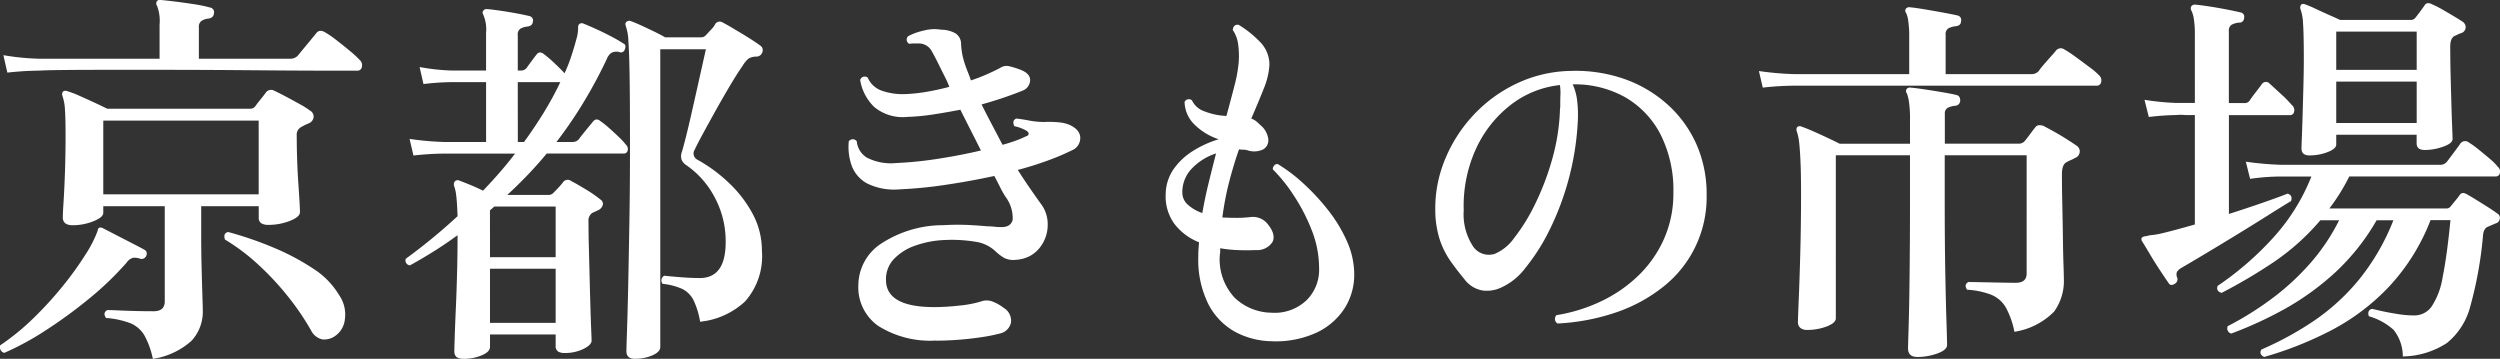 <svg xmlns="http://www.w3.org/2000/svg" width="205.619" height="29.512" viewBox="0 0 205.619 29.512">
  <rect x="0" y="0" width="205.619" height="29.512" fill="#333333" stroke="none"/>
  <g id="logo" transform="translate(-80 -30)">
    <path id="パス_9" data-name="パス 9" d="M.344,29.022A.484.484,0,0,1,.018,28.4a19.742,19.742,0,0,0,2.837-2.332A30.132,30.132,0,0,0,5.268,23.4a26.694,26.694,0,0,0,1.793-2.511,9.626,9.626,0,0,0,.945-1.842,1.538,1.538,0,0,0,.049-.179.156.156,0,0,1,.081-.115c.087-.065.206-.053.359.033q.2.1.669.343l1.043.538,1.044.537c.315.164.526.277.635.343a.332.332,0,0,1,.18.244.491.491,0,0,1-.049.277.411.411,0,0,1-.522.2,1.33,1.33,0,0,0-.554-.065.963.963,0,0,0-.522.391,25.446,25.446,0,0,1-3.048,2.935,38.826,38.826,0,0,1-3.586,2.624,23.469,23.469,0,0,1-3.44,1.874M.605,5.972.279,4.538a20.32,20.32,0,0,0,2.967.293h9.879v-2.8a3.5,3.5,0,0,0-.2-1.533A.368.368,0,0,1,12.9.1a.323.323,0,0,1,.327-.1q.391.032,1.189.13t1.614.227a10.014,10.014,0,0,1,1.239.261.387.387,0,0,1,.326.49q-.033.359-.456.423a1.245,1.245,0,0,0-.555.18.587.587,0,0,0-.228.537V4.831h7.531A.844.844,0,0,0,24.5,4.57c.087-.108.234-.288.44-.538l.619-.749q.309-.375.44-.538c.174-.24.412-.271.717-.1a7.729,7.729,0,0,1,.929.637c.38.293.755.593,1.124.9a7.713,7.713,0,0,1,.816.751.567.567,0,0,1,.179.57.361.361,0,0,1-.374.309H27.046q-1.533,0-3.782-.015L18.472,5.76q-2.544-.016-5.086-.017h-4.7q-2.151,0-3.6.017t-1.809.048a25.387,25.387,0,0,0-2.674.164M12.57,29.512a6.759,6.759,0,0,0-.7-1.941,2.423,2.423,0,0,0-1.125-.978,7.052,7.052,0,0,0-2.022-.44c-.2-.282-.163-.5.1-.652q.262,0,.979.032t1.516.05q.8.016,1.32.015.913,0,.913-.814V16.96H8.495v.553q0,.359-.815.685a4.533,4.533,0,0,1-1.7.326q-.815,0-.815-.652,0-.294.065-1.3t.114-2.446q.049-1.435.049-2.934,0-1.435-.049-2.153A4.033,4.033,0,0,0,5.138,7.9a.412.412,0,0,1,.033-.359.36.36,0,0,1,.391-.032,7.176,7.176,0,0,1,.945.358q.587.262,1.223.555t1.092.522H20.558a.527.527,0,0,0,.456-.229c.109-.152.255-.343.44-.57s.331-.418.44-.57a.533.533,0,0,1,.685-.1c.2.088.489.234.88.44s.782.42,1.174.637a7.231,7.231,0,0,1,.881.553.554.554,0,0,1,.277.555.631.631,0,0,1-.407.488,4.714,4.714,0,0,0-.653.326.7.7,0,0,0-.326.653q0,.912.033,1.956t.1,1.989c.043.629.076,1.157.1,1.58s.033.691.033.8q0,.391-.831.717a4.8,4.8,0,0,1-1.777.326,1.071,1.071,0,0,1-.571-.13.524.524,0,0,1-.212-.488V16.96H16.548v2.446q0,1.271.033,2.591t.065,2.3c.022.652.033,1.066.033,1.239a3.509,3.509,0,0,1-.929,2.494,6.069,6.069,0,0,1-3.179,1.484M8.495,15.982H21.276V9.917H8.495Zm19.04,11.671a1.539,1.539,0,0,1-1.027.261,1.378,1.378,0,0,1-.929-.749,21.525,21.525,0,0,0-1.94-2.837,23.223,23.223,0,0,0-2.446-2.609A16.666,16.666,0,0,0,18.5,19.7q-.164-.521.261-.619a29.509,29.509,0,0,1,3.667,1.254,19.4,19.4,0,0,1,3.31,1.745,6.608,6.608,0,0,1,2.151,2.185,2.806,2.806,0,0,1,.473,2.021,1.89,1.89,0,0,1-.832,1.369" transform="translate(80 30)" fill="#fff"/>
    <path id="パス_10" data-name="パス 10" d="M225.093,33.684c-.488,0-.731-.2-.731-.6q0-.191.032-1.224t.1-2.495q.063-1.461.1-3.034t.032-2.813q-.953.7-1.938,1.318t-1.971,1.16a.4.4,0,0,1-.349-.541,47.166,47.166,0,0,0,4.259-3.5q-.032-1.018-.1-1.605a3.637,3.637,0,0,0-.191-.906.417.417,0,0,1,.064-.35.32.32,0,0,1,.381-.064q.349.128.891.35t1.049.477q.7-.731,1.366-1.494t1.271-1.558h-5.784a23.632,23.632,0,0,0-2.575.16l-.318-1.367a24.159,24.159,0,0,0,2.892.254h3.4V10.928h-2.861a20.683,20.683,0,0,0-2.288.158l-.319-1.4a17.086,17.086,0,0,0,2.606.287h2.861V6.892a3.116,3.116,0,0,0-.222-1.494c-.085-.148-.085-.265,0-.349a.316.316,0,0,1,.318-.127q.381.031,1.049.127t1.351.222q.683.128,1.065.223a.37.37,0,0,1,.286.476q-.032.319-.413.381a1.661,1.661,0,0,0-.572.16.542.542,0,0,0-.254.54V9.975h.286a.569.569,0,0,0,.445-.223q.158-.222.429-.588t.4-.523q.222-.286.572-.032a10.969,10.969,0,0,1,.89.763c.339.318.615.594.826.826a12.146,12.146,0,0,0,.541-1.366q.254-.763.429-1.431a3.154,3.154,0,0,0,.143-.986.332.332,0,0,1,.127-.285.343.343,0,0,1,.349,0q.412.16,1.033.445t1.223.6a11.4,11.4,0,0,1,.986.573.247.247,0,0,1,.174.205.479.479,0,0,1-.047.27.329.329,0,0,1-.477.223.917.917,0,0,0-.636.078,1.113,1.113,0,0,0-.381.525,39.247,39.247,0,0,1-1.923,3.575,35.25,35.25,0,0,1-2.209,3.226h1.3a.674.674,0,0,0,.54-.222c.106-.149.3-.4.587-.748s.482-.588.588-.715q.254-.317.6-.031a7.046,7.046,0,0,1,.7.556q.413.366.811.746a5.763,5.763,0,0,1,.588.637.491.491,0,0,1,.143.492.322.322,0,0,1-.333.238h-6.325q-.763.922-1.573,1.765t-1.669,1.636h3.4a.513.513,0,0,0,.413-.191c.106-.1.239-.244.4-.412a4.773,4.773,0,0,0,.4-.477.459.459,0,0,1,.636-.064q.444.222,1.223.7a10.075,10.075,0,0,1,1.192.826.409.409,0,0,1,.191.445.661.661,0,0,1-.349.414c-.085.043-.174.084-.27.127s-.186.084-.271.127a.78.78,0,0,0-.286.7q0,.953.032,2.193t.064,2.51q.031,1.273.064,2.384t.064,1.843c.021.488.032.774.032.859q0,.35-.667.683a3.434,3.434,0,0,1-1.558.334.975.975,0,0,1-.54-.127.531.531,0,0,1-.191-.476v-.922h-5.4V32.7q0,.412-.684.7a3.872,3.872,0,0,1-1.51.287m2.193-8.359h5.4V21.162h-5.053a2.555,2.555,0,0,1-.191.174c-.064.053-.117.1-.159.143Zm0,5.4h5.4v-4.45h-5.4Zm2.289-14.874h.508q.858-1.175,1.621-2.415a26.525,26.525,0,0,0,1.366-2.511h-3.5Zm9.63,17.83c-.466,0-.7-.213-.7-.635q0-.191.047-1.574t.1-3.718q.048-2.334.1-5.4t.048-6.627q0-3.432-.032-5.355t-.1-2.829a4.131,4.131,0,0,0-.222-1.256c-.043-.148-.021-.254.064-.318a.335.335,0,0,1,.349-.064c.191.064.46.176.811.334s.709.33,1.08.508.683.344.938.492h2.955a.512.512,0,0,0,.413-.191q.064-.062.4-.429a1.742,1.742,0,0,0,.366-.492A.438.438,0,0,1,246.387,6c.211.106.514.275.905.508s.8.476,1.208.73.746.477,1,.668a.453.453,0,0,1,.191.572.507.507,0,0,1-.509.35,1.223,1.223,0,0,0-.636.174,2.367,2.367,0,0,0-.477.588q-.446.636-1.049,1.652t-1.207,2.1q-.6,1.082-1.065,1.939c-.308.572-.514.976-.62,1.208a.571.571,0,0,0,.191.8,12.527,12.527,0,0,1,2.622,1.923,9.919,9.919,0,0,1,1.971,2.574,6.346,6.346,0,0,1,.747,3,5.612,5.612,0,0,1-1.383,4.178,6.357,6.357,0,0,1-3.7,1.669,6.465,6.465,0,0,0-.556-1.8,2.057,2.057,0,0,0-.922-.9,5.207,5.207,0,0,0-1.6-.414.434.434,0,0,1,.127-.668q.6.064,1.414.127t1.51.064q2.129,0,2.13-2.954a7.622,7.622,0,0,0-.921-3.718A7.317,7.317,0,0,0,243.4,17.73a1.01,1.01,0,0,1-.35-.43,1,1,0,0,1,.032-.65q.126-.412.334-1.24t.445-1.876q.238-1.049.477-2.113t.429-1.923c.127-.572.222-.995.286-1.271H241.3v24.5q0,.381-.635.667a3.531,3.531,0,0,1-1.462.287" transform="translate(-106.994 25.827)" fill="#fff"/>
    <path id="パス_11" data-name="パス 11" d="M468.364,41.444a8.017,8.017,0,0,1-4.761-1.206,3.877,3.877,0,0,1-1.629-3.4,4.118,4.118,0,0,1,1.9-3.382,9.333,9.333,0,0,1,5.091-1.5,20.2,20.2,0,0,1,2.083-.015q.861.046,1.551.109a4.786,4.786,0,0,1,.548.031,4.2,4.2,0,0,0,.517.032q.846.031,1-.6a2.926,2.926,0,0,0-.6-1.91,8.59,8.59,0,0,1-.439-.784q-.219-.439-.47-.909-2.036.439-4.072.737a35.079,35.079,0,0,1-3.7.36,5.035,5.035,0,0,1-2.694-.485,2.755,2.755,0,0,1-1.269-1.473,4.646,4.646,0,0,1-.235-1.988.4.4,0,0,1,.658,0,1.772,1.772,0,0,0,.814,1.33,4.318,4.318,0,0,0,2.412.455,30.752,30.752,0,0,0,3.414-.344q1.849-.282,3.571-.689-.408-.815-.83-1.645t-.862-1.707q-1.128.219-2.256.392a18,18,0,0,1-2.13.2,3.664,3.664,0,0,1-2.71-.83,3.989,3.989,0,0,1-1.144-2.208.389.389,0,0,1,.626-.188,1.939,1.939,0,0,0,1.19,1.081,5.25,5.25,0,0,0,1.911.267,13.4,13.4,0,0,0,1.739-.188q.923-.157,1.864-.408a6.359,6.359,0,0,0-.282-.657c-.1-.208-.209-.418-.313-.626q-.533-1.1-.862-1.677a1.208,1.208,0,0,0-1.081-.61h-.376a2.586,2.586,0,0,0-.376.032.388.388,0,0,1-.094-.628,5.006,5.006,0,0,1,1.315-.469,3.308,3.308,0,0,1,1.41-.063,2.4,2.4,0,0,1,1.174.3,1.04,1.04,0,0,1,.455.893,6.573,6.573,0,0,0,.11.893,7.906,7.906,0,0,0,.3,1.018c.063.168.13.339.2.517s.14.36.2.548q.752-.251,1.379-.533c.417-.188.762-.354,1.034-.5a.919.919,0,0,1,.7-.141,6.524,6.524,0,0,1,.8.236q.94.312.956.893a.946.946,0,0,1-.642.893q-.6.249-1.472.548t-1.88.58q.439.876.878,1.707t.846,1.613c.376-.1.726-.214,1.05-.329a7.441,7.441,0,0,0,.861-.36c.146-.042.224-.109.235-.2s-.047-.182-.173-.267a3.386,3.386,0,0,0-1-.376q-.22-.47.156-.626.376.033,1.034.157a6.751,6.751,0,0,0,1.254.125,8.108,8.108,0,0,1,1.253.031,2.987,2.987,0,0,1,.877.22q.846.407.846,1.065a1.083,1.083,0,0,1-.658,1,19.423,19.423,0,0,1-2.036.861q-1.159.424-2.444.768.5.784.987,1.489t.893,1.269a2.753,2.753,0,0,1,.579,1.754,2.975,2.975,0,0,1-.516,1.691,2.613,2.613,0,0,1-.956.877,2.847,2.847,0,0,1-1.175.313,1.686,1.686,0,0,1-.924-.156,3.882,3.882,0,0,1-.673-.5,3,3,0,0,0-1.676-.83,12.067,12.067,0,0,0-2.647-.141,8.106,8.106,0,0,0-2.318.454,4.4,4.4,0,0,0-1.77,1.112,2.408,2.408,0,0,0-.642,1.786q.063,2.161,3.978,2.162a19.143,19.143,0,0,0,2.052-.125,8.922,8.922,0,0,0,1.8-.345,1.325,1.325,0,0,1,.893,0,3.584,3.584,0,0,1,.956.533,1.228,1.228,0,0,1,.6,1.206,1.173,1.173,0,0,1-.877.893,13.738,13.738,0,0,1-1.473.3q-.909.14-1.911.219t-1.911.079" transform="translate(-311.375 16.564)" fill="#fff"/>
    <path id="パス_12" data-name="パス 12" d="M642.267,39.477a6.521,6.521,0,0,1-3.046-.777,5.437,5.437,0,0,1-2.2-2.286,8.187,8.187,0,0,1-.822-3.886c0-.2,0-.4.016-.594s.024-.391.045-.594a4.737,4.737,0,0,1-2.042-1.539,3.827,3.827,0,0,1-.7-2.423,3.691,3.691,0,0,1,.641-2.042,5.443,5.443,0,0,1,1.6-1.508,8.488,8.488,0,0,1,2.119-.961,5.086,5.086,0,0,1-2-1.219,2.675,2.675,0,0,1-.808-1.858.392.392,0,0,1,.609-.122,1.754,1.754,0,0,0,1.022.9,5.644,5.644,0,0,0,1.812.381q.366-1.341.655-2.468a11.436,11.436,0,0,0,.351-1.92,6.876,6.876,0,0,0-.045-1.523,2.606,2.606,0,0,0-.442-1.158c.04-.324.2-.468.488-.426a8.661,8.661,0,0,1,1.722,1.37,2.664,2.664,0,0,1,.807,1.92,5.956,5.956,0,0,1-.458,1.936q-.426,1.082-1.035,2.483a1.443,1.443,0,0,1,.411.23c.112.091.228.2.351.319a1.772,1.772,0,0,1,.638,1.144.86.86,0,0,1-.411.837,1.694,1.694,0,0,1-1.265.092,1.136,1.136,0,0,0-.366-.061,2.117,2.117,0,0,1-.366-.031q-.427,1.22-.792,2.606a24.113,24.113,0,0,0-.578,3c.405.02.8.03,1.188.03a9.328,9.328,0,0,0,1.1-.061,1.55,1.55,0,0,1,1.493.64q.64.822.336,1.417a1.5,1.5,0,0,1-1.371.655c-.509.021-1.01.021-1.508,0A10.232,10.232,0,0,1,638,31.829v.258a1.532,1.532,0,0,1-.031.291,4.624,4.624,0,0,0,1.234,3.534,4.458,4.458,0,0,0,3,1.219,3.805,3.805,0,0,0,2.911-1.036,3.525,3.525,0,0,0,1.02-2.651,8.45,8.45,0,0,0-.609-3.108,15.119,15.119,0,0,0-1.494-2.879,12.859,12.859,0,0,0-1.706-2.118.465.465,0,0,1,.122-.319.314.314,0,0,1,.3-.108,13.2,13.2,0,0,1,2.057,1.554,18,18,0,0,1,2.056,2.209,11.863,11.863,0,0,1,1.57,2.59,6.688,6.688,0,0,1,.594,2.7,5.11,5.11,0,0,1-.823,2.85,5.527,5.527,0,0,1-2.331,1.98,8.079,8.079,0,0,1-3.611.686m-5.728-10.543q.215-1.25.519-2.484t.609-2.422a4.74,4.74,0,0,0-1.95,1.2,2.789,2.789,0,0,0-.823,2.026,1.316,1.316,0,0,0,.472,1.006,3.392,3.392,0,0,0,1.173.67" transform="translate(-457.642 18.588)" fill="#fff"/>
    <path id="パス_13" data-name="パス 13" d="M790.069,59.268a.445.445,0,0,1-.086-.683,13.535,13.535,0,0,0,3.671-1.138,11.464,11.464,0,0,0,3.074-2.12,9.61,9.61,0,0,0,2.106-3.017,9.214,9.214,0,0,0,.769-3.8,10.165,10.165,0,0,0-1.039-4.754,7.484,7.484,0,0,0-2.889-3.073,8.471,8.471,0,0,0-4.354-1.081,4.544,4.544,0,0,1,.371,1.366,9.994,9.994,0,0,1,.057,1.509,22.821,22.821,0,0,1-2.348,9.134,16.4,16.4,0,0,1-1.978,3.1,5.123,5.123,0,0,1-1.907,1.566,2.783,2.783,0,0,1-1.566.285,2.342,2.342,0,0,1-1.537-.938c-.38-.457-.749-.934-1.109-1.437a6.973,6.973,0,0,1-.9-1.765,8.023,8.023,0,0,1-.384-2.489,10.5,10.5,0,0,1,.8-4.156,11.939,11.939,0,0,1,2.333-3.642,11.722,11.722,0,0,1,3.557-2.6,10.808,10.808,0,0,1,4.469-1.039,12.15,12.15,0,0,1,4.4.668,10.488,10.488,0,0,1,3.557,2.107,9.683,9.683,0,0,1,2.362,3.258,10.089,10.089,0,0,1,.839,4.156,9.376,9.376,0,0,1-3.557,7.556,12.873,12.873,0,0,1-3.9,2.12,17.609,17.609,0,0,1-4.809.91m-5.18-5.72a3.75,3.75,0,0,0,1.622-1.323,15.153,15.153,0,0,0,1.707-2.761,21.681,21.681,0,0,0,1.395-3.643,16.976,16.976,0,0,0,.654-3.969,2.536,2.536,0,0,1,.015-.271,2.222,2.222,0,0,0,.015-.242c0-.322,0-.621.015-.9a4.152,4.152,0,0,0-.044-.782,7.966,7.966,0,0,0-4.126,1.693,9.659,9.659,0,0,0-2.831,3.671,11.254,11.254,0,0,0-.954,4.938,4.791,4.791,0,0,0,.811,3.031,1.583,1.583,0,0,0,1.722.556" transform="translate(-581.971 -2.664)" fill="#fff"/>
    <path id="パス_14" data-name="パス 14" d="M956.206,10.533l-.318-1.367a25.006,25.006,0,0,0,2.892.254h9.471V6.368a8.61,8.61,0,0,0-.08-1.318A2.142,2.142,0,0,0,968,4.4a.305.305,0,0,1-.033-.349.353.353,0,0,1,.35-.127q.381.031,1.144.158c.509.086,1.021.174,1.542.27s.916.174,1.191.238a.377.377,0,0,1,.318.477q0,.35-.412.412a1.718,1.718,0,0,0-.6.16.542.542,0,0,0-.254.54V9.42h7.056a.762.762,0,0,0,.6-.254,5.949,5.949,0,0,1,.412-.525c.191-.223.387-.445.588-.668s.334-.375.4-.46a.5.5,0,0,1,.7-.127,9.117,9.117,0,0,1,.937.619q.587.428,1.16.859a5.316,5.316,0,0,1,.763.65.556.556,0,0,1,.176.557.355.355,0,0,1-.367.3H958.811a23.906,23.906,0,0,0-2.606.16m12.712,22.151q-.763,0-.763-.7c0-.127.016-.727.049-1.8s.058-2.484.078-4.243.033-3.719.033-5.879V16.094h-6.1V29.505c0,.254-.25.477-.746.668a4.548,4.548,0,0,1-1.638.287.834.834,0,0,1-.525-.16.6.6,0,0,1-.206-.508q0-.286.064-1.8t.127-3.8q.062-2.288.064-4.862,0-1.78-.049-2.8T959.193,15a4.067,4.067,0,0,0-.191-.875.4.4,0,0,1,.033-.349.35.35,0,0,1,.381-.033q.539.191,1.478.621c.624.285,1.171.545,1.636.779h5.785V13.075a8.921,8.921,0,0,0-.08-1.335,3.386,3.386,0,0,0-.174-.732.305.305,0,0,1-.033-.349.35.35,0,0,1,.35-.127q.381.031,1.128.142c.5.075,1,.154,1.494.239s.873.158,1.128.222c.211.043.318.2.318.477a.433.433,0,0,1-.412.412,1.719,1.719,0,0,0-.6.16.511.511,0,0,0-.254.508v2.448h6.07a.632.632,0,0,0,.508-.223q.16-.19.43-.556c.179-.244.322-.43.429-.557.127-.191.35-.232.668-.127q.317.16.857.461t1.066.635c.349.223.63.408.842.557a.534.534,0,0,1,.222.508.575.575,0,0,1-.381.476,2.786,2.786,0,0,1-.35.176,2.48,2.48,0,0,0-.349.174q-.381.191-.381.984,0,1.144.031,2.527t.049,2.669q.016,1.288.047,2.21t.031,1.207a4.286,4.286,0,0,1-.81,2.7,5.841,5.841,0,0,1-3.257,1.652,6.825,6.825,0,0,0-.715-2.017A2.471,2.471,0,0,0,975,27.568a6.453,6.453,0,0,0-1.986-.414c-.191-.275-.158-.488.1-.635q.286,0,1.033.016l1.572.031c.551.012.986.016,1.3.016q.889,0,.89-.763V16.094h-6.738v3.973q0,3.177.047,5.72t.1,4.1q.047,1.558.047,1.812,0,.412-.81.7a4.894,4.894,0,0,1-1.638.287" transform="translate(-731.222 26.676)" fill="#fff"/>
    <path id="パス_15" data-name="パス 15" d="M1166.5,24.789c-.214.128-.375.106-.483-.064-.149-.215-.375-.547-.674-1s-.59-.91-.868-1.382-.493-.823-.642-1.059a.279.279,0,0,1-.031-.29.477.477,0,0,1,.353-.128,2.4,2.4,0,0,1,.514-.1,6.222,6.222,0,0,0,.74-.128q1.091-.258,2.763-.74v-9h-.8a3.466,3.466,0,0,0-.707,0,20.69,20.69,0,0,0-2.281.16l-.354-1.413a20.779,20.779,0,0,0,2.6.257h1.542V4.322a8.379,8.379,0,0,0-.081-1.316,2.257,2.257,0,0,0-.208-.707.35.35,0,0,1,0-.354.376.376,0,0,1,.321-.128c.257.022.631.07,1.124.145s.986.16,1.479.257.867.176,1.124.241a.354.354,0,0,1,.29.45.375.375,0,0,1-.418.385,1.689,1.689,0,0,0-.578.161.548.548,0,0,0-.257.545V9.913h1.254a.5.5,0,0,0,.45-.193c.106-.17.274-.4.5-.69s.39-.509.5-.659a.4.4,0,0,1,.642-.064q.354.321.949.868a9.431,9.431,0,0,1,.883.9.521.521,0,0,1,.193.53.335.335,0,0,1-.353.3h-5.013v8.128q1.607-.513,2.941-.98t1.879-.69c.3.087.4.29.288.611q-.643.385-1.815,1.124t-2.538,1.575q-1.365.836-2.6,1.575t-2.008,1.188a1.208,1.208,0,0,0-.418.354.624.624,0,0,0,.033.514.438.438,0,0,1-.225.482m7.357,6.008q-.451-.226-.224-.611a26.3,26.3,0,0,0,4.418-2.425,17.552,17.552,0,0,0,3.678-3.407,18.4,18.4,0,0,0,2.762-4.8h-1.38a18.135,18.135,0,0,1-3.438,4.322,21.931,21.931,0,0,1-4.145,2.988,31.945,31.945,0,0,1-4.37,2.008.433.433,0,0,1-.288-.611,25.508,25.508,0,0,0,3.5-2.169,20.414,20.414,0,0,0,3.2-2.907,16.513,16.513,0,0,0,2.458-3.631h-1.542a19.1,19.1,0,0,1-3.856,3.454,43.338,43.338,0,0,1-4.273,2.522c-.321-.106-.427-.3-.321-.578a25.3,25.3,0,0,0,4.53-3.919,16.5,16.5,0,0,0,3.181-5.077h-2.441a18.139,18.139,0,0,0-2.6.193l-.353-1.413a25.248,25.248,0,0,0,2.924.257h13.012a.711.711,0,0,0,.61-.257l.578-.771q.385-.513.514-.707a.481.481,0,0,1,.707-.1,7.618,7.618,0,0,1,.8.578q.482.385.932.771a4.568,4.568,0,0,1,.642.642.521.521,0,0,1,.176.53.332.332,0,0,1-.338.273h-12.048a16.416,16.416,0,0,1-1.637,2.634h9.605a.431.431,0,0,0,.386-.193c.085-.106.209-.257.37-.45s.282-.353.369-.481q.193-.258.545-.064c.193.108.456.261.787.465s.665.414,1,.627.583.385.755.514a.388.388,0,0,1,.193.45.422.422,0,0,1-.321.353l-.674.29q-.354.161-.386.8a32.1,32.1,0,0,1-1.028,5.7,5.723,5.723,0,0,1-1.929,3.051,6.844,6.844,0,0,1-3.631,1.109,3.51,3.51,0,0,0-.754-2.184,5.191,5.191,0,0,0-2.041-1.125c-.106-.321-.021-.524.259-.61.17.043.45.108.835.193s.819.166,1.3.24a8.525,8.525,0,0,0,1.333.112,1.738,1.738,0,0,0,1.43-.722,6.154,6.154,0,0,0,.916-2.443q.352-1.719.642-4.675h-1.639a16.979,16.979,0,0,1-3.421,5.479A18.057,18.057,0,0,1,1179.4,28.6a29.5,29.5,0,0,1-5.543,2.2m3.759-16.578q-.675,0-.674-.578c0-.085.01-.392.031-.916s.043-1.162.064-1.912.043-1.526.064-2.329.033-1.525.033-2.168q0-2.089-.064-2.957a3.966,3.966,0,0,0-.226-1.221.445.445,0,0,1,.064-.321.331.331,0,0,1,.321-.031,8.174,8.174,0,0,1,.8.336q.513.242,1.092.5t1,.45h5.782a.468.468,0,0,0,.419-.193c.085-.108.209-.267.369-.483s.284-.385.37-.514q.193-.32.609-.1a7.015,7.015,0,0,1,.8.4q.482.274.964.563t.771.481a.541.541,0,0,1,.241.483.533.533,0,0,1-.369.45,1.246,1.246,0,0,0-.257.1c-.087.043-.182.087-.29.13-.236.128-.353.417-.353.867q0,1.156.031,2.393t.064,2.362c.021.75.043,1.381.064,1.894s.033.837.033.965q0,.352-.771.626a4.5,4.5,0,0,1-1.51.273q-.675,0-.676-.547v-.707H1179.8v.8c0,.236-.236.444-.707.626a4.073,4.073,0,0,1-1.479.273m2.186-7.037h6.617V4.033H1179.8Zm0,4.37h6.617V8.145H1179.8Z" transform="translate(-907.65 28.564)" fill="#fff"/>
  </g>
</svg>
